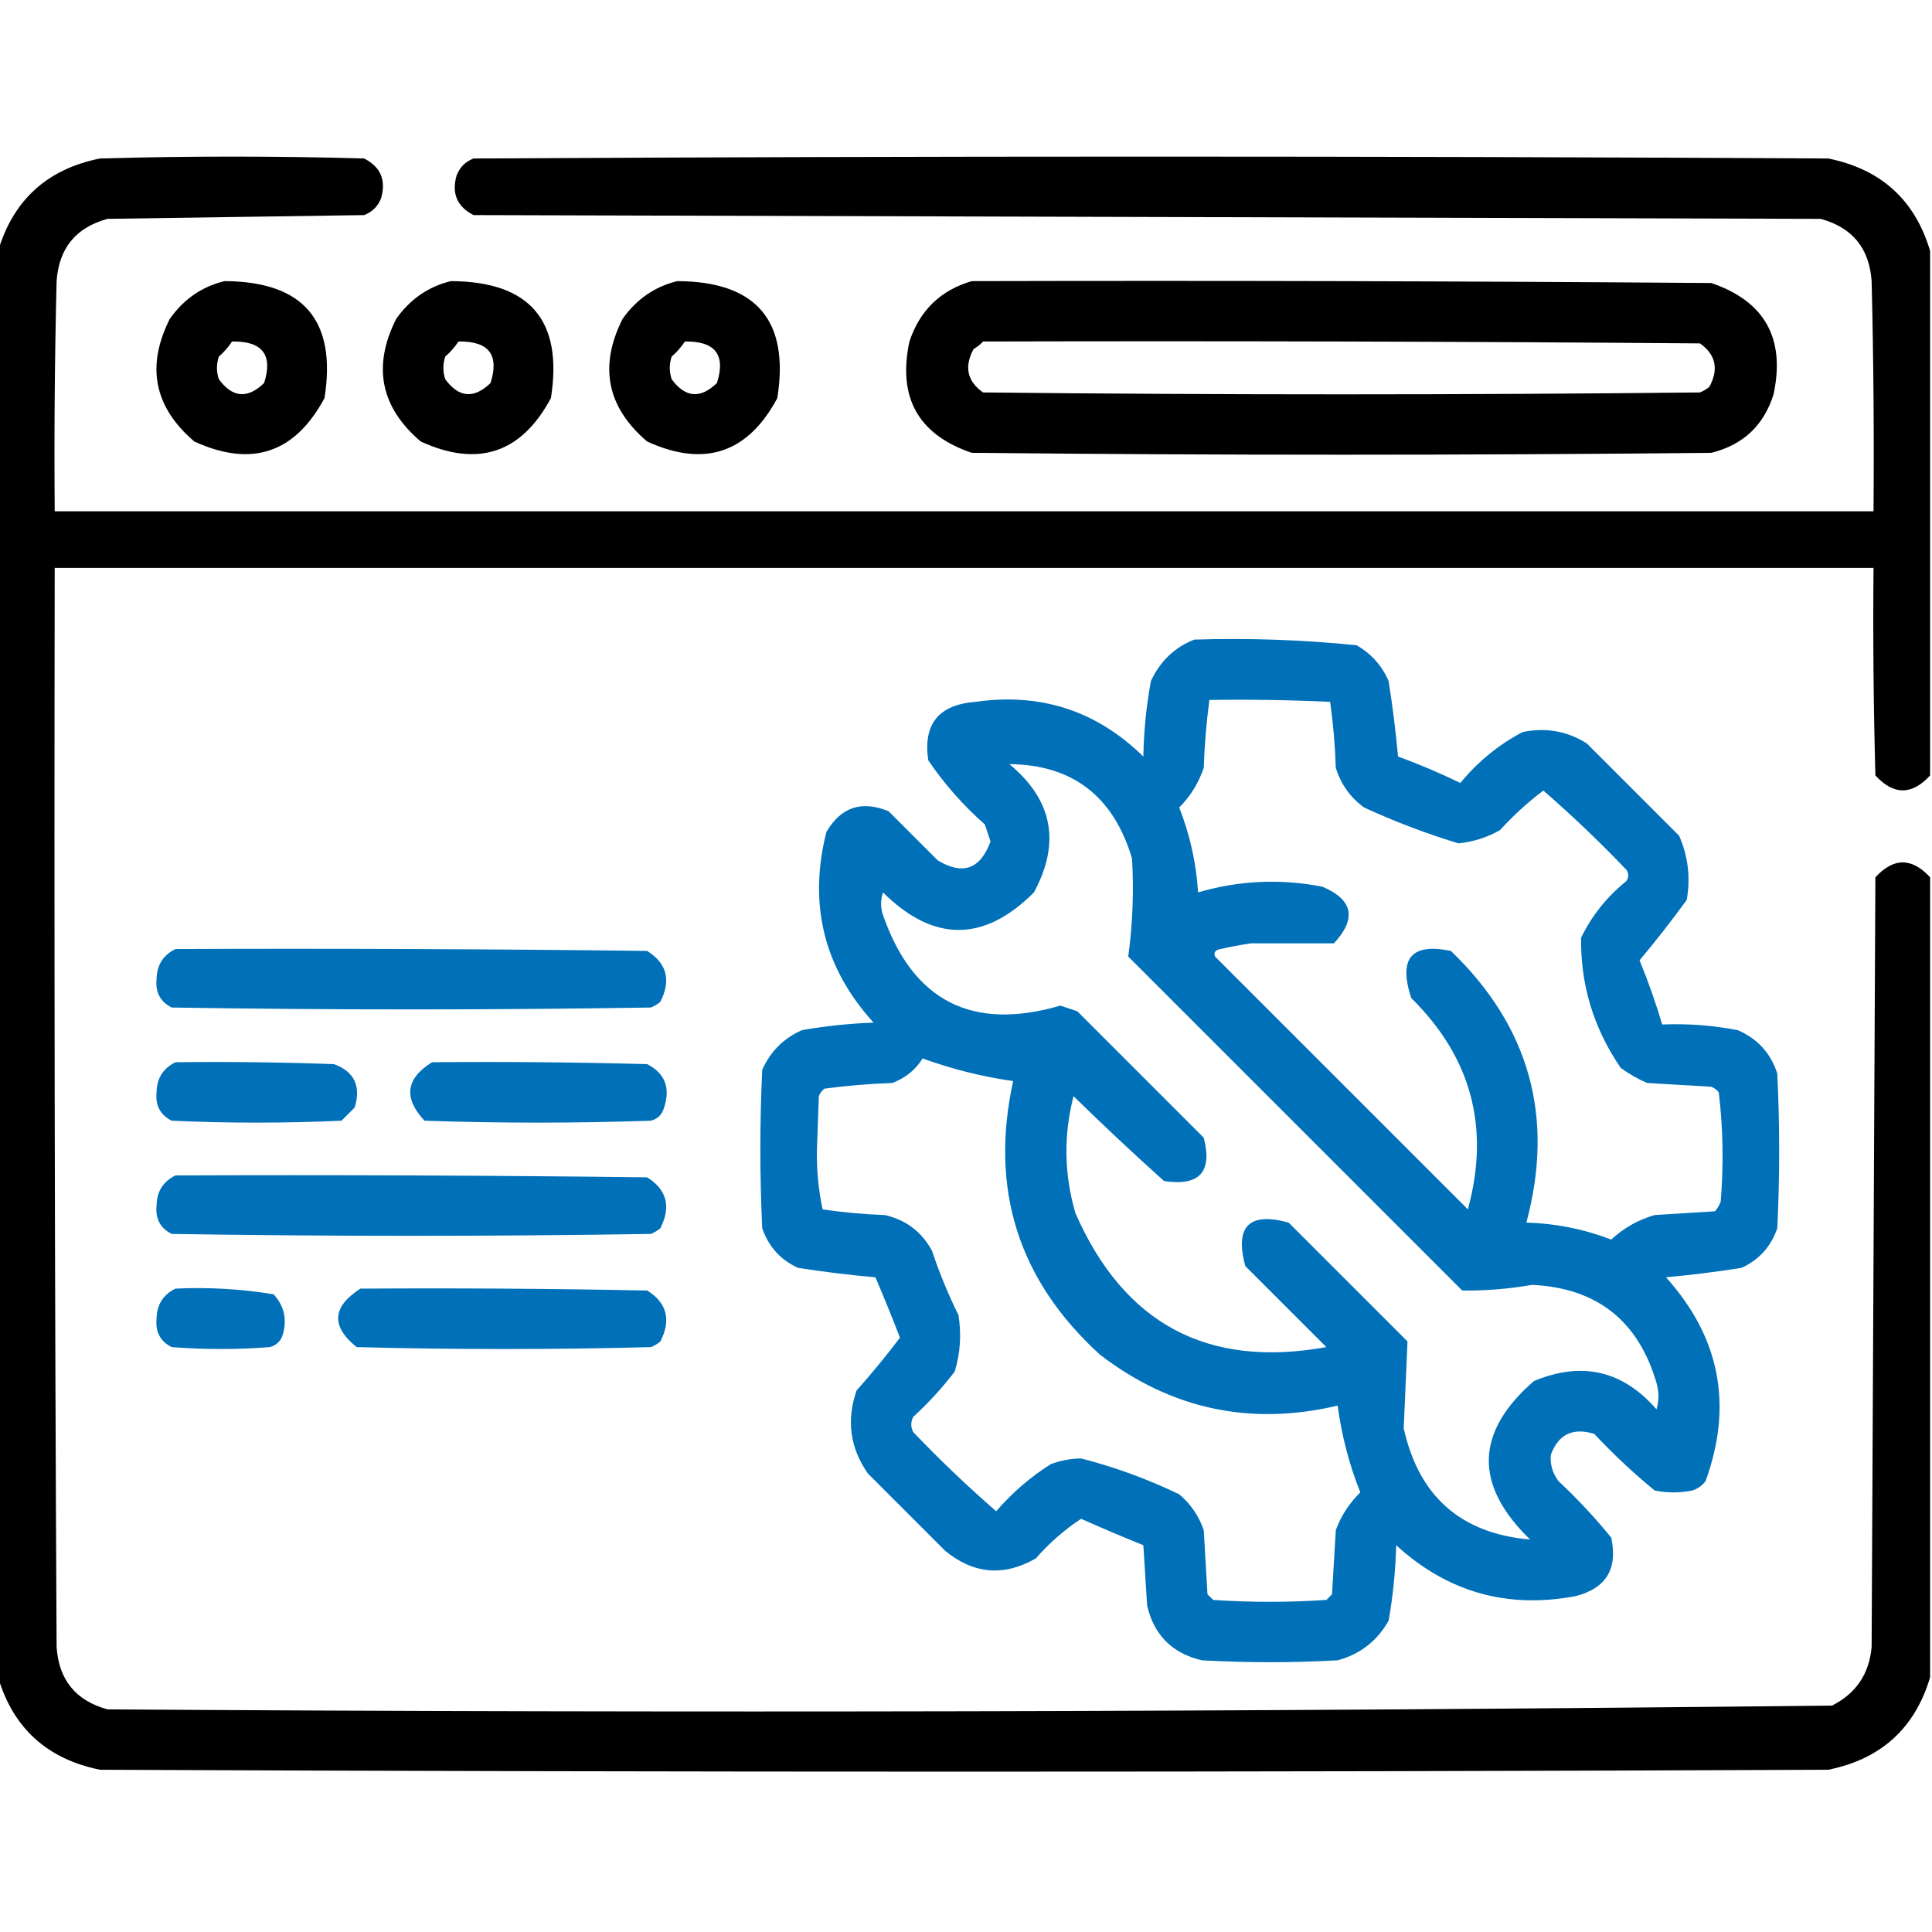 <svg width="100" height="100" viewBox="0 0 100 100" fill="none" xmlns="http://www.w3.org/2000/svg">
<g clip-path="url(#clip0_1572_2001)">
<path fill-rule="evenodd" clip-rule="evenodd" d="M99.902 12.988C99.902 22.038 99.902 31.087 99.902 40.137C98.958 41.166 98.013 41.166 97.07 40.137C96.973 36.557 96.94 32.976 96.973 29.395C65.592 29.395 34.212 29.395 2.832 29.395C2.799 48.014 2.832 66.634 2.93 85.254C3.047 86.956 3.926 88.03 5.566 88.477C35.33 88.671 65.082 88.606 94.824 88.281C96.064 87.658 96.748 86.649 96.875 85.254C96.94 71.973 97.005 58.691 97.07 45.41C98.013 44.381 98.958 44.381 99.902 45.41C99.902 59.212 99.902 73.014 99.902 86.816C99.117 89.456 97.359 91.051 94.629 91.602C64.811 91.732 34.994 91.732 5.176 91.602C2.444 91.049 0.686 89.454 -0.098 86.816C-0.098 62.207 -0.098 37.598 -0.098 12.988C0.691 10.345 2.449 8.75 5.176 8.203C9.733 8.073 14.29 8.073 18.848 8.203C19.699 8.638 19.992 9.321 19.727 10.254C19.564 10.677 19.271 10.97 18.848 11.133C14.421 11.198 9.993 11.263 5.566 11.328C3.926 11.775 3.047 12.849 2.93 14.551C2.832 18.522 2.799 22.493 2.832 26.465C34.212 26.465 65.592 26.465 96.973 26.465C97.005 22.493 96.973 18.522 96.875 14.551C96.757 12.849 95.878 11.775 94.238 11.328C70.996 11.263 47.754 11.198 24.512 11.133C23.66 10.698 23.367 10.014 23.633 9.082C23.796 8.659 24.088 8.366 24.512 8.203C47.884 8.073 71.256 8.073 94.629 8.203C97.361 8.755 99.119 10.351 99.902 12.988Z" fill="black"/>
<path fill-rule="evenodd" clip-rule="evenodd" d="M11.621 14.551C15.708 14.569 17.434 16.587 16.796 20.605C15.267 23.459 13.021 24.208 10.058 22.852C7.975 21.076 7.552 18.96 8.789 16.504C9.509 15.485 10.453 14.833 11.621 14.551ZM12.011 17.676C11.824 17.961 11.596 18.222 11.328 18.457C11.197 18.848 11.197 19.238 11.328 19.629C12.034 20.59 12.815 20.655 13.671 19.824C14.136 18.365 13.583 17.649 12.011 17.676Z" fill="black"/>
<path fill-rule="evenodd" clip-rule="evenodd" d="M23.339 14.551C27.427 14.569 29.152 16.587 28.515 20.605C26.986 23.459 24.74 24.208 21.777 22.852C19.694 21.076 19.271 18.96 20.507 16.504C21.228 15.485 22.172 14.833 23.339 14.551ZM23.73 17.676C23.543 17.961 23.315 18.222 23.046 18.457C22.916 18.848 22.916 19.238 23.046 19.629C23.752 20.59 24.534 20.655 25.39 19.824C25.855 18.365 25.301 17.649 23.73 17.676Z" fill="black"/>
<path fill-rule="evenodd" clip-rule="evenodd" d="M35.058 14.551C39.146 14.569 40.871 16.587 40.234 20.605C38.705 23.459 36.459 24.208 33.496 22.852C31.413 21.076 30.989 18.96 32.226 16.504C32.947 15.485 33.891 14.833 35.058 14.551ZM35.449 17.676C35.262 17.961 35.034 18.222 34.765 18.457C34.635 18.848 34.635 19.238 34.765 19.629C35.471 20.59 36.252 20.655 37.109 19.824C37.574 18.365 37.02 17.649 35.449 17.676Z" fill="black"/>
<path fill-rule="evenodd" clip-rule="evenodd" d="M50.295 14.551C63.055 14.519 75.816 14.551 88.576 14.649C91.343 15.592 92.418 17.512 91.799 20.411C91.296 22.02 90.222 23.029 88.576 23.438C75.816 23.568 63.055 23.568 50.295 23.438C47.527 22.495 46.453 20.575 47.072 17.676C47.609 16.064 48.684 15.023 50.295 14.551ZM50.881 17.676C50.749 17.826 50.587 17.956 50.392 18.067C49.898 18.982 50.061 19.731 50.881 20.313C63.25 20.443 75.62 20.443 87.99 20.313C88.169 20.24 88.332 20.142 88.478 20.02C88.972 19.105 88.809 18.356 87.99 17.774C75.621 17.676 63.251 17.644 50.881 17.676Z" fill="black"/>
<path fill-rule="evenodd" clip-rule="evenodd" d="M61.816 33.105C64.63 33.018 67.43 33.115 70.215 33.398C70.974 33.832 71.528 34.451 71.875 35.254C72.08 36.546 72.242 37.848 72.363 39.16C73.465 39.559 74.539 40.015 75.586 40.527C76.49 39.427 77.564 38.548 78.809 37.891C80.006 37.643 81.113 37.839 82.129 38.476C83.724 40.072 85.319 41.666 86.914 43.262C87.377 44.324 87.507 45.431 87.305 46.582C86.522 47.657 85.708 48.698 84.863 49.707C85.312 50.798 85.702 51.905 86.035 53.027C87.35 52.974 88.652 53.071 89.942 53.32C90.968 53.761 91.652 54.51 91.992 55.566C92.123 58.236 92.123 60.905 91.992 63.574C91.663 64.53 91.044 65.213 90.137 65.625C88.845 65.83 87.543 65.992 86.231 66.113C89.025 69.218 89.708 72.733 88.281 76.66C88.105 76.895 87.877 77.058 87.598 77.148C86.947 77.279 86.296 77.279 85.645 77.148C84.544 76.243 83.502 75.267 82.52 74.219C81.416 73.875 80.667 74.234 80.273 75.293C80.223 75.784 80.354 76.24 80.664 76.66C81.647 77.578 82.559 78.554 83.398 79.59C83.746 81.209 83.127 82.218 81.543 82.617C78.004 83.282 74.912 82.403 72.266 79.98C72.233 81.295 72.102 82.597 71.875 83.887C71.281 84.936 70.402 85.62 69.238 85.937C66.895 86.068 64.551 86.068 62.207 85.937C60.675 85.578 59.731 84.633 59.375 83.105C59.31 82.064 59.245 81.022 59.18 79.98C58.1 79.544 57.026 79.088 55.957 78.613C55.094 79.181 54.313 79.865 53.613 80.664C51.962 81.61 50.399 81.48 48.926 80.273C47.591 78.939 46.257 77.604 44.922 76.269C43.998 74.949 43.802 73.517 44.336 71.972C45.128 71.084 45.876 70.173 46.582 69.238C46.178 68.19 45.755 67.148 45.312 66.113C43.978 65.996 42.644 65.833 41.309 65.625C40.401 65.213 39.782 64.53 39.453 63.574C39.323 60.84 39.323 58.105 39.453 55.371C39.876 54.427 40.56 53.743 41.504 53.32C42.731 53.107 43.968 52.977 45.215 52.93C42.644 50.099 41.83 46.811 42.773 43.066C43.524 41.774 44.598 41.416 45.996 41.992C46.842 42.838 47.689 43.685 48.535 44.531C49.83 45.317 50.741 44.992 51.27 43.555C51.172 43.262 51.074 42.969 50.977 42.676C49.855 41.685 48.878 40.578 48.047 39.355C47.768 37.484 48.582 36.475 50.488 36.328C53.868 35.845 56.765 36.789 59.18 39.16C59.203 37.842 59.334 36.54 59.57 35.254C60.046 34.224 60.795 33.508 61.816 33.105ZM62.598 36.23C64.682 36.198 66.766 36.23 68.848 36.328C69.006 37.451 69.104 38.59 69.141 39.746C69.409 40.598 69.897 41.282 70.606 41.797C72.196 42.527 73.823 43.146 75.488 43.652C76.254 43.575 76.97 43.347 77.637 42.969C78.329 42.21 79.078 41.527 79.883 40.918C81.372 42.211 82.804 43.579 84.18 45.019C84.31 45.215 84.31 45.41 84.18 45.605C83.176 46.413 82.395 47.389 81.836 48.535C81.805 50.984 82.488 53.23 83.887 55.273C84.311 55.583 84.766 55.844 85.254 56.055C86.361 56.12 87.467 56.185 88.574 56.25C88.732 56.31 88.862 56.408 88.965 56.543C89.188 58.422 89.22 60.31 89.062 62.207C88.99 62.386 88.892 62.549 88.77 62.695C87.728 62.76 86.686 62.825 85.645 62.891C84.788 63.139 84.039 63.562 83.398 64.16C81.985 63.617 80.52 63.324 79.004 63.281C80.471 57.821 79.169 53.134 75.098 49.219C73.05 48.795 72.367 49.609 73.047 51.66C76.156 54.722 77.133 58.368 75.977 62.597C71.615 58.236 67.253 53.873 62.891 49.512C62.806 49.297 62.904 49.166 63.184 49.121C63.7 49.002 64.221 48.905 64.746 48.828C66.178 48.828 67.611 48.828 69.043 48.828C70.23 47.549 70.035 46.572 68.457 45.898C66.284 45.472 64.135 45.57 62.012 46.191C61.918 44.675 61.592 43.211 61.035 41.797C61.614 41.216 62.037 40.533 62.305 39.746C62.346 38.558 62.443 37.386 62.598 36.23ZM52.246 39.551C55.515 39.583 57.63 41.211 58.594 44.434C58.692 46.14 58.627 47.833 58.398 49.512C64.16 55.273 69.922 61.035 75.684 66.797C76.893 66.813 78.097 66.715 79.297 66.504C82.647 66.663 84.796 68.356 85.742 71.582C85.873 72.038 85.873 72.493 85.742 72.949C83.993 70.937 81.877 70.448 79.395 71.484C76.35 74.126 76.284 76.861 79.199 79.687C75.618 79.375 73.437 77.455 72.656 73.926C72.721 72.428 72.787 70.931 72.852 69.433C70.801 67.383 68.75 65.332 66.699 63.281C64.656 62.721 63.907 63.469 64.453 65.527C65.853 66.927 67.253 68.327 68.652 69.726C62.508 70.837 58.179 68.526 55.664 62.793C55.076 60.777 55.044 58.759 55.566 56.738C57.099 58.239 58.662 59.704 60.254 61.133C62.084 61.406 62.768 60.657 62.305 58.887C60.124 56.706 57.943 54.525 55.762 52.344C55.469 52.246 55.176 52.148 54.883 52.051C50.317 53.381 47.257 51.818 45.703 47.363C45.573 46.972 45.573 46.582 45.703 46.191C48.322 48.782 50.926 48.782 53.516 46.191C54.908 43.617 54.485 41.403 52.246 39.551ZM47.754 54.785C47.397 55.366 46.876 55.789 46.191 56.055C45.01 56.095 43.838 56.193 42.676 56.347C42.541 56.45 42.443 56.58 42.383 56.738C42.35 57.65 42.318 58.561 42.285 59.472C42.262 60.535 42.36 61.577 42.578 62.597C43.636 62.755 44.71 62.853 45.801 62.891C46.897 63.141 47.711 63.759 48.242 64.746C48.622 65.884 49.077 66.991 49.609 68.066C49.771 69.06 49.706 70.037 49.414 70.996C48.77 71.836 48.054 72.617 47.266 73.34C47.135 73.6 47.135 73.861 47.266 74.121C48.639 75.559 50.071 76.927 51.562 78.222C52.392 77.263 53.335 76.449 54.395 75.781C54.898 75.594 55.418 75.496 55.957 75.488C57.702 75.936 59.395 76.555 61.035 77.344C61.627 77.843 62.05 78.462 62.305 79.199C62.37 80.306 62.435 81.413 62.5 82.519C62.598 82.617 62.695 82.715 62.793 82.812C64.746 82.943 66.699 82.943 68.652 82.812C68.75 82.715 68.848 82.617 68.945 82.519C69.01 81.413 69.076 80.306 69.141 79.199C69.415 78.455 69.839 77.804 70.41 77.246C69.833 75.8 69.442 74.303 69.238 72.754C64.715 73.82 60.614 72.941 56.934 70.117C52.712 66.272 51.214 61.552 52.441 55.957C50.836 55.728 49.274 55.337 47.754 54.785Z" fill="#0070B9"/>
<path fill-rule="evenodd" clip-rule="evenodd" d="M9.081 49.122C17.219 49.089 25.357 49.122 33.495 49.219C34.518 49.859 34.746 50.738 34.179 51.856C34.032 51.978 33.869 52.076 33.69 52.149C25.422 52.279 17.154 52.279 8.886 52.149C8.297 51.85 8.036 51.362 8.104 50.684C8.113 49.96 8.439 49.439 9.081 49.122Z" fill="#0070B9"/>
<path fill-rule="evenodd" clip-rule="evenodd" d="M9.081 54.981C11.816 54.948 14.55 54.981 17.284 55.079C18.34 55.465 18.698 56.214 18.358 57.325C18.13 57.553 17.903 57.78 17.675 58.008C14.745 58.139 11.815 58.139 8.886 58.008C8.297 57.71 8.036 57.221 8.104 56.544C8.113 55.819 8.439 55.299 9.081 54.981Z" fill="#0070B9"/>
<path fill-rule="evenodd" clip-rule="evenodd" d="M22.362 54.981C26.074 54.948 29.785 54.981 33.495 55.079C34.418 55.554 34.711 56.303 34.374 57.325C34.276 57.683 34.048 57.911 33.691 58.008C29.784 58.139 25.878 58.139 21.972 58.008C20.872 56.834 21.002 55.825 22.362 54.981Z" fill="#0070B9"/>
<path fill-rule="evenodd" clip-rule="evenodd" d="M9.081 60.84C17.219 60.808 25.357 60.84 33.495 60.938C34.518 61.578 34.746 62.456 34.179 63.575C34.032 63.697 33.869 63.795 33.69 63.868C25.422 63.998 17.154 63.998 8.886 63.868C8.297 63.569 8.036 63.081 8.104 62.403C8.113 61.679 8.439 61.158 9.081 60.84Z" fill="#0070B9"/>
<path fill-rule="evenodd" clip-rule="evenodd" d="M9.081 66.699C10.79 66.619 12.483 66.716 14.159 66.992C14.699 67.577 14.862 68.26 14.647 69.043C14.55 69.401 14.322 69.629 13.964 69.726C12.271 69.857 10.578 69.857 8.886 69.726C8.297 69.428 8.036 68.939 8.104 68.261C8.113 67.537 8.439 67.017 9.081 66.699Z" fill="#0070B9"/>
<path fill-rule="evenodd" clip-rule="evenodd" d="M18.654 66.7C23.603 66.667 28.55 66.7 33.498 66.797C34.521 67.437 34.749 68.316 34.181 69.434C34.035 69.556 33.872 69.654 33.693 69.727C28.615 69.857 23.537 69.857 18.459 69.727C17.123 68.648 17.189 67.639 18.654 66.7Z" fill="#0070B9"/>
</g>
<defs>
<clipPath id="clip0_1572_2001">
<rect width="100" height="100" fill="white"/>
</clipPath>
</defs>
</svg>
